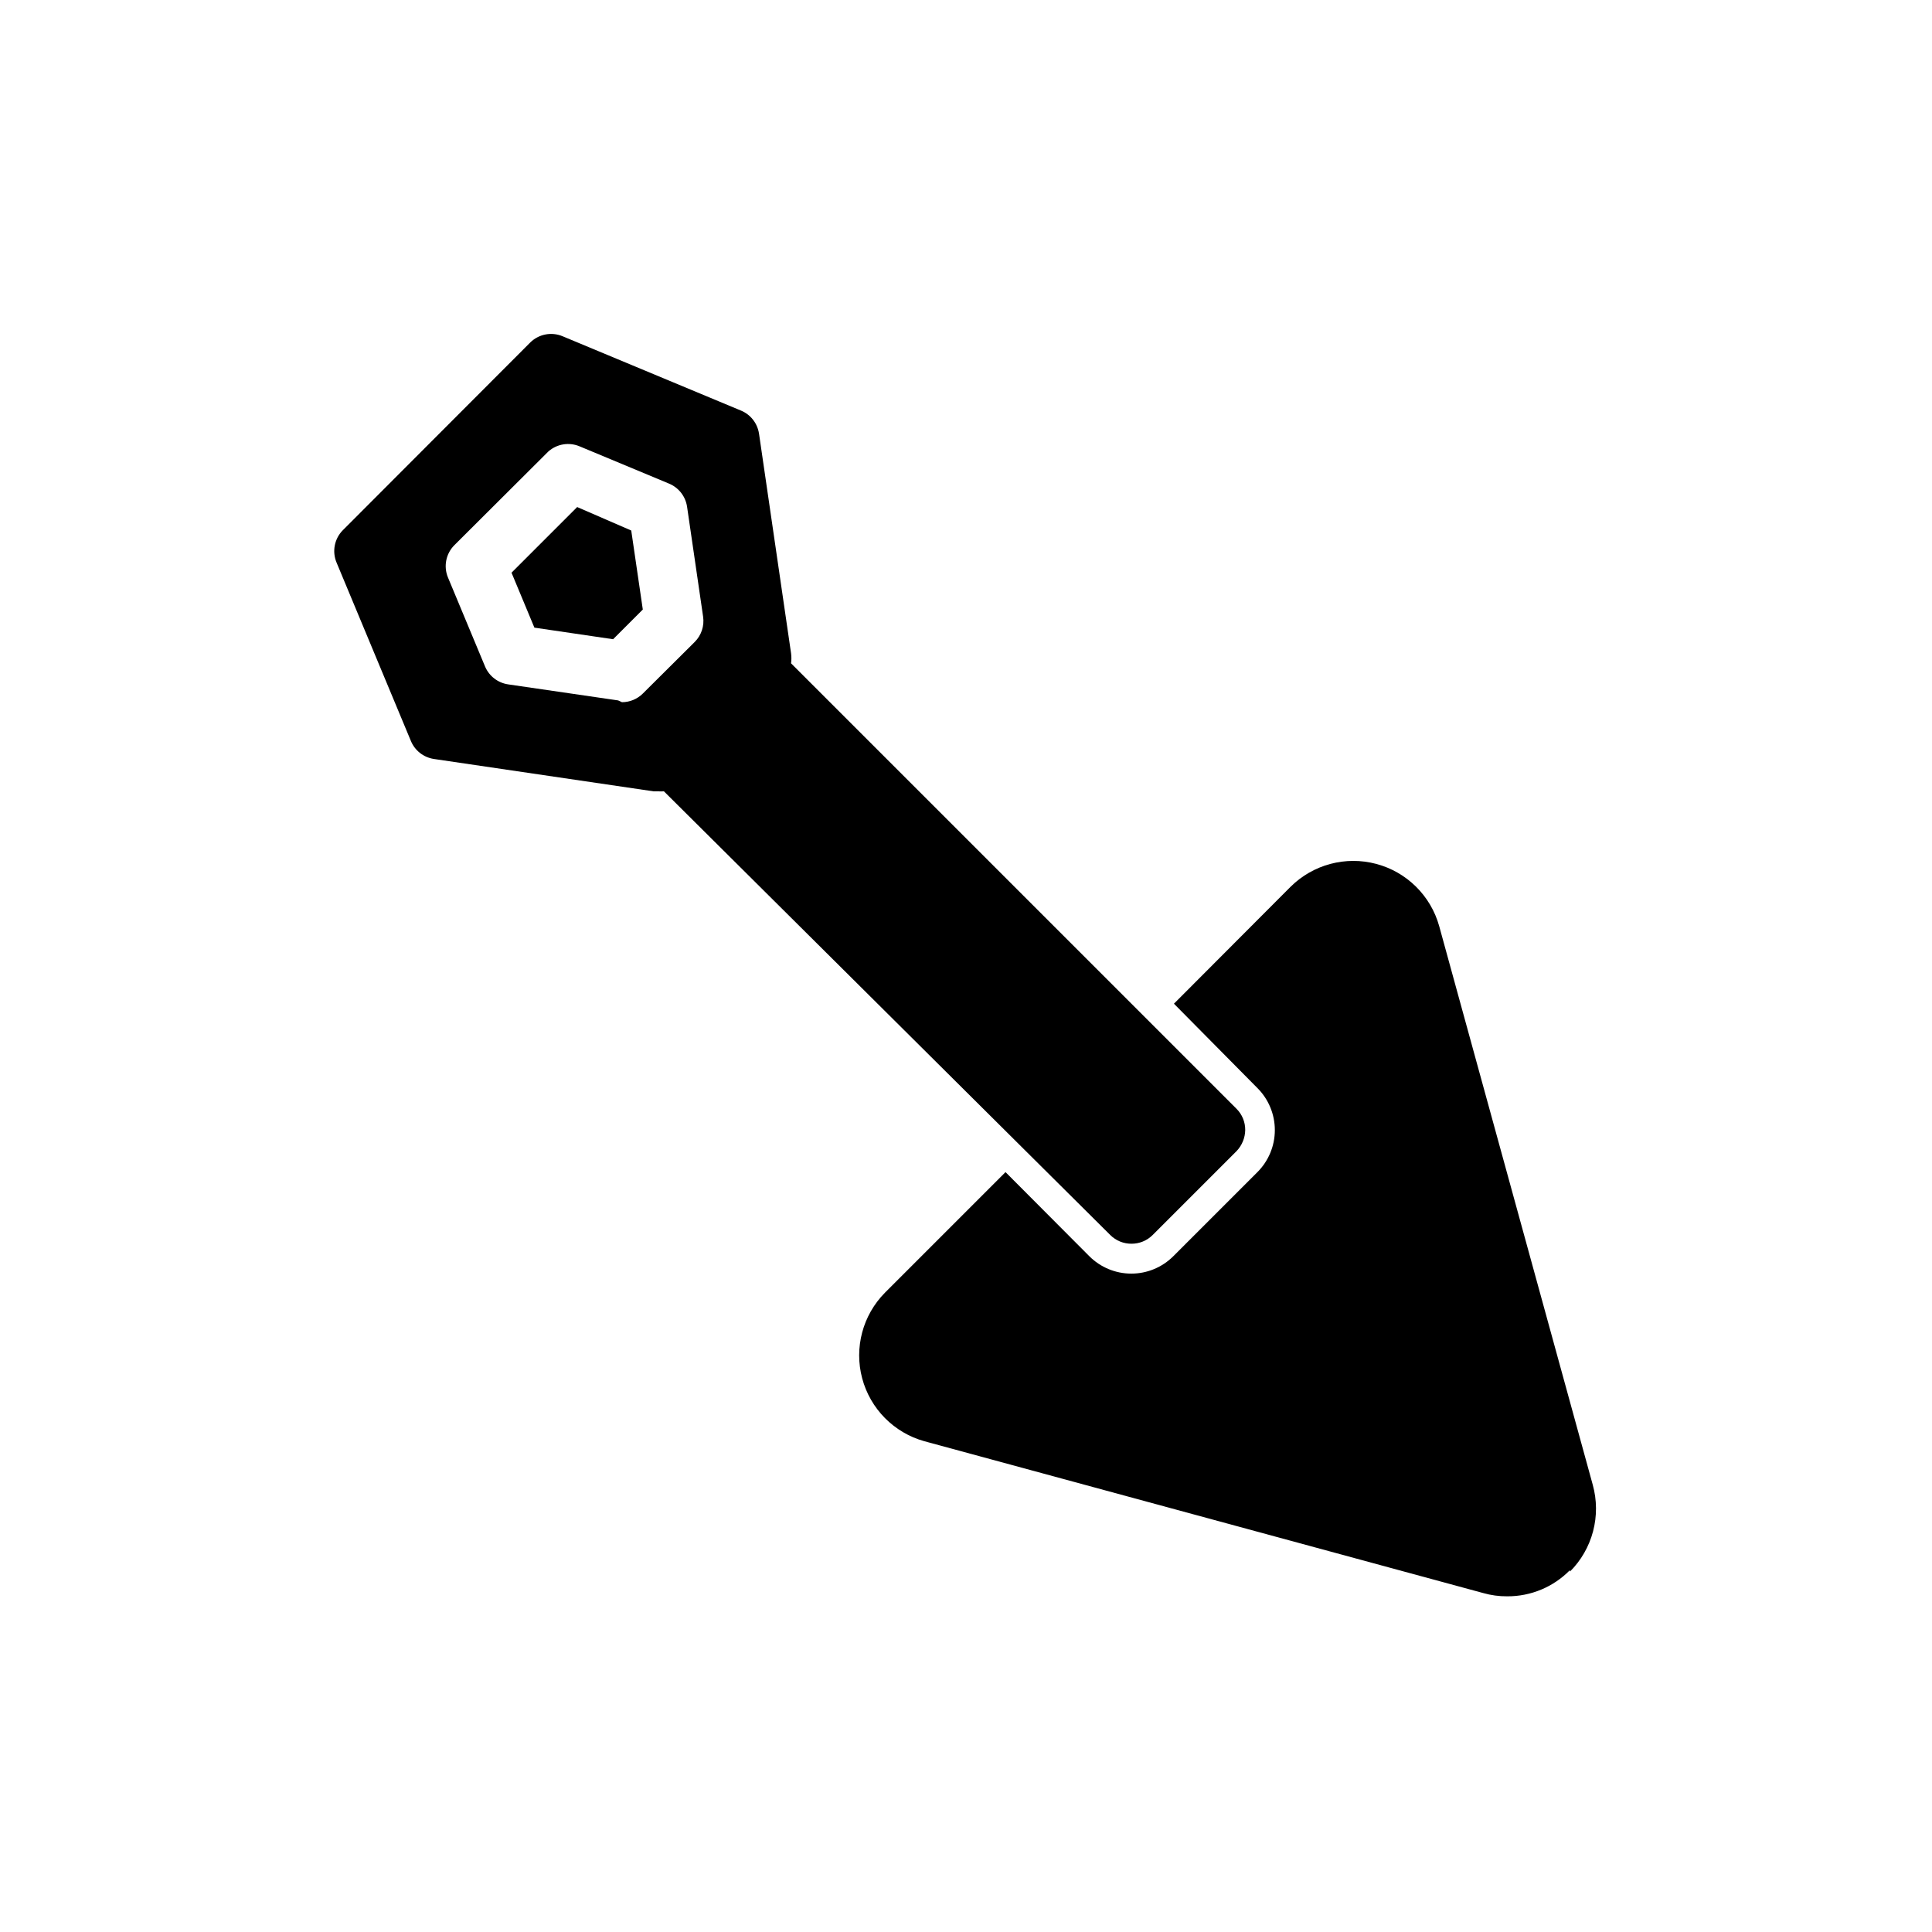 <?xml version="1.0" encoding="UTF-8"?>
<!-- Uploaded to: ICON Repo, www.iconrepo.com, Generator: ICON Repo Mixer Tools -->
<svg fill="#000000" width="800px" height="800px" version="1.1" viewBox="144 144 512 512" xmlns="http://www.w3.org/2000/svg">
 <path d="m438.26 471.32c1.484 1.473 3.496 2.293 5.586 2.281 2.094 0.012 4.106-0.809 5.59-2.281l22.277-22.277c1.441-1.512 2.254-3.508 2.285-5.59 0.012-2.094-0.809-4.106-2.285-5.59l-118.08-118.08h0.004c0.121-0.887 0.121-1.785 0-2.676l-8.5-58.254h-0.004c-0.43-2.719-2.25-5.019-4.801-6.059l-47.23-19.68c-2.934-1.234-6.316-0.582-8.582 1.652l-49.672 49.75c-2.234 2.266-2.887 5.648-1.652 8.582l19.68 47.23c1.039 2.551 3.34 4.371 6.062 4.801l58.254 8.582h1.18c0.523 0.035 1.047 0.035 1.574 0zm-130.44-141.7-29.125-4.25-0.004-0.004c-2.734-0.387-5.062-2.18-6.141-4.723l-9.84-23.617c-1.215-2.945-0.531-6.332 1.73-8.578l24.875-24.797c2.289-2.027 5.539-2.551 8.348-1.34l23.617 9.84h-0.004c2.574 1.055 4.398 3.391 4.805 6.141l4.25 29.125c0.359 2.453-0.457 4.934-2.207 6.691l-13.777 13.699h0.004c-1.469 1.453-3.445 2.273-5.512 2.281zm3.465-45.027 3.066 20.938-7.871 7.871-20.859-3.07-6.062-14.562 17.398-17.398zm248.76 275.52h-0.008c-4.367 4.461-10.363 6.961-16.609 6.926-2.156 0.016-4.301-0.273-6.375-0.867l-148.07-40.227c-8.066-2.242-14.348-8.59-16.5-16.684-2.152-8.09 0.141-16.719 6.031-22.676l31.961-31.961 22.199 22.277c2.953 2.957 6.961 4.621 11.137 4.621 4.18 0 8.188-1.664 11.141-4.621l22.277-22.277c2.957-2.953 4.617-6.957 4.617-11.137 0-4.18-1.66-8.188-4.617-11.141l-22.121-22.355 30.938-31.016c5.957-5.891 14.582-8.184 22.676-6.031 8.094 2.152 14.441 8.43 16.684 16.5l40.699 148.07c1.113 4.023 1.137 8.273 0.074 12.312-1.066 4.035-3.184 7.719-6.137 10.672z"/>
</svg>